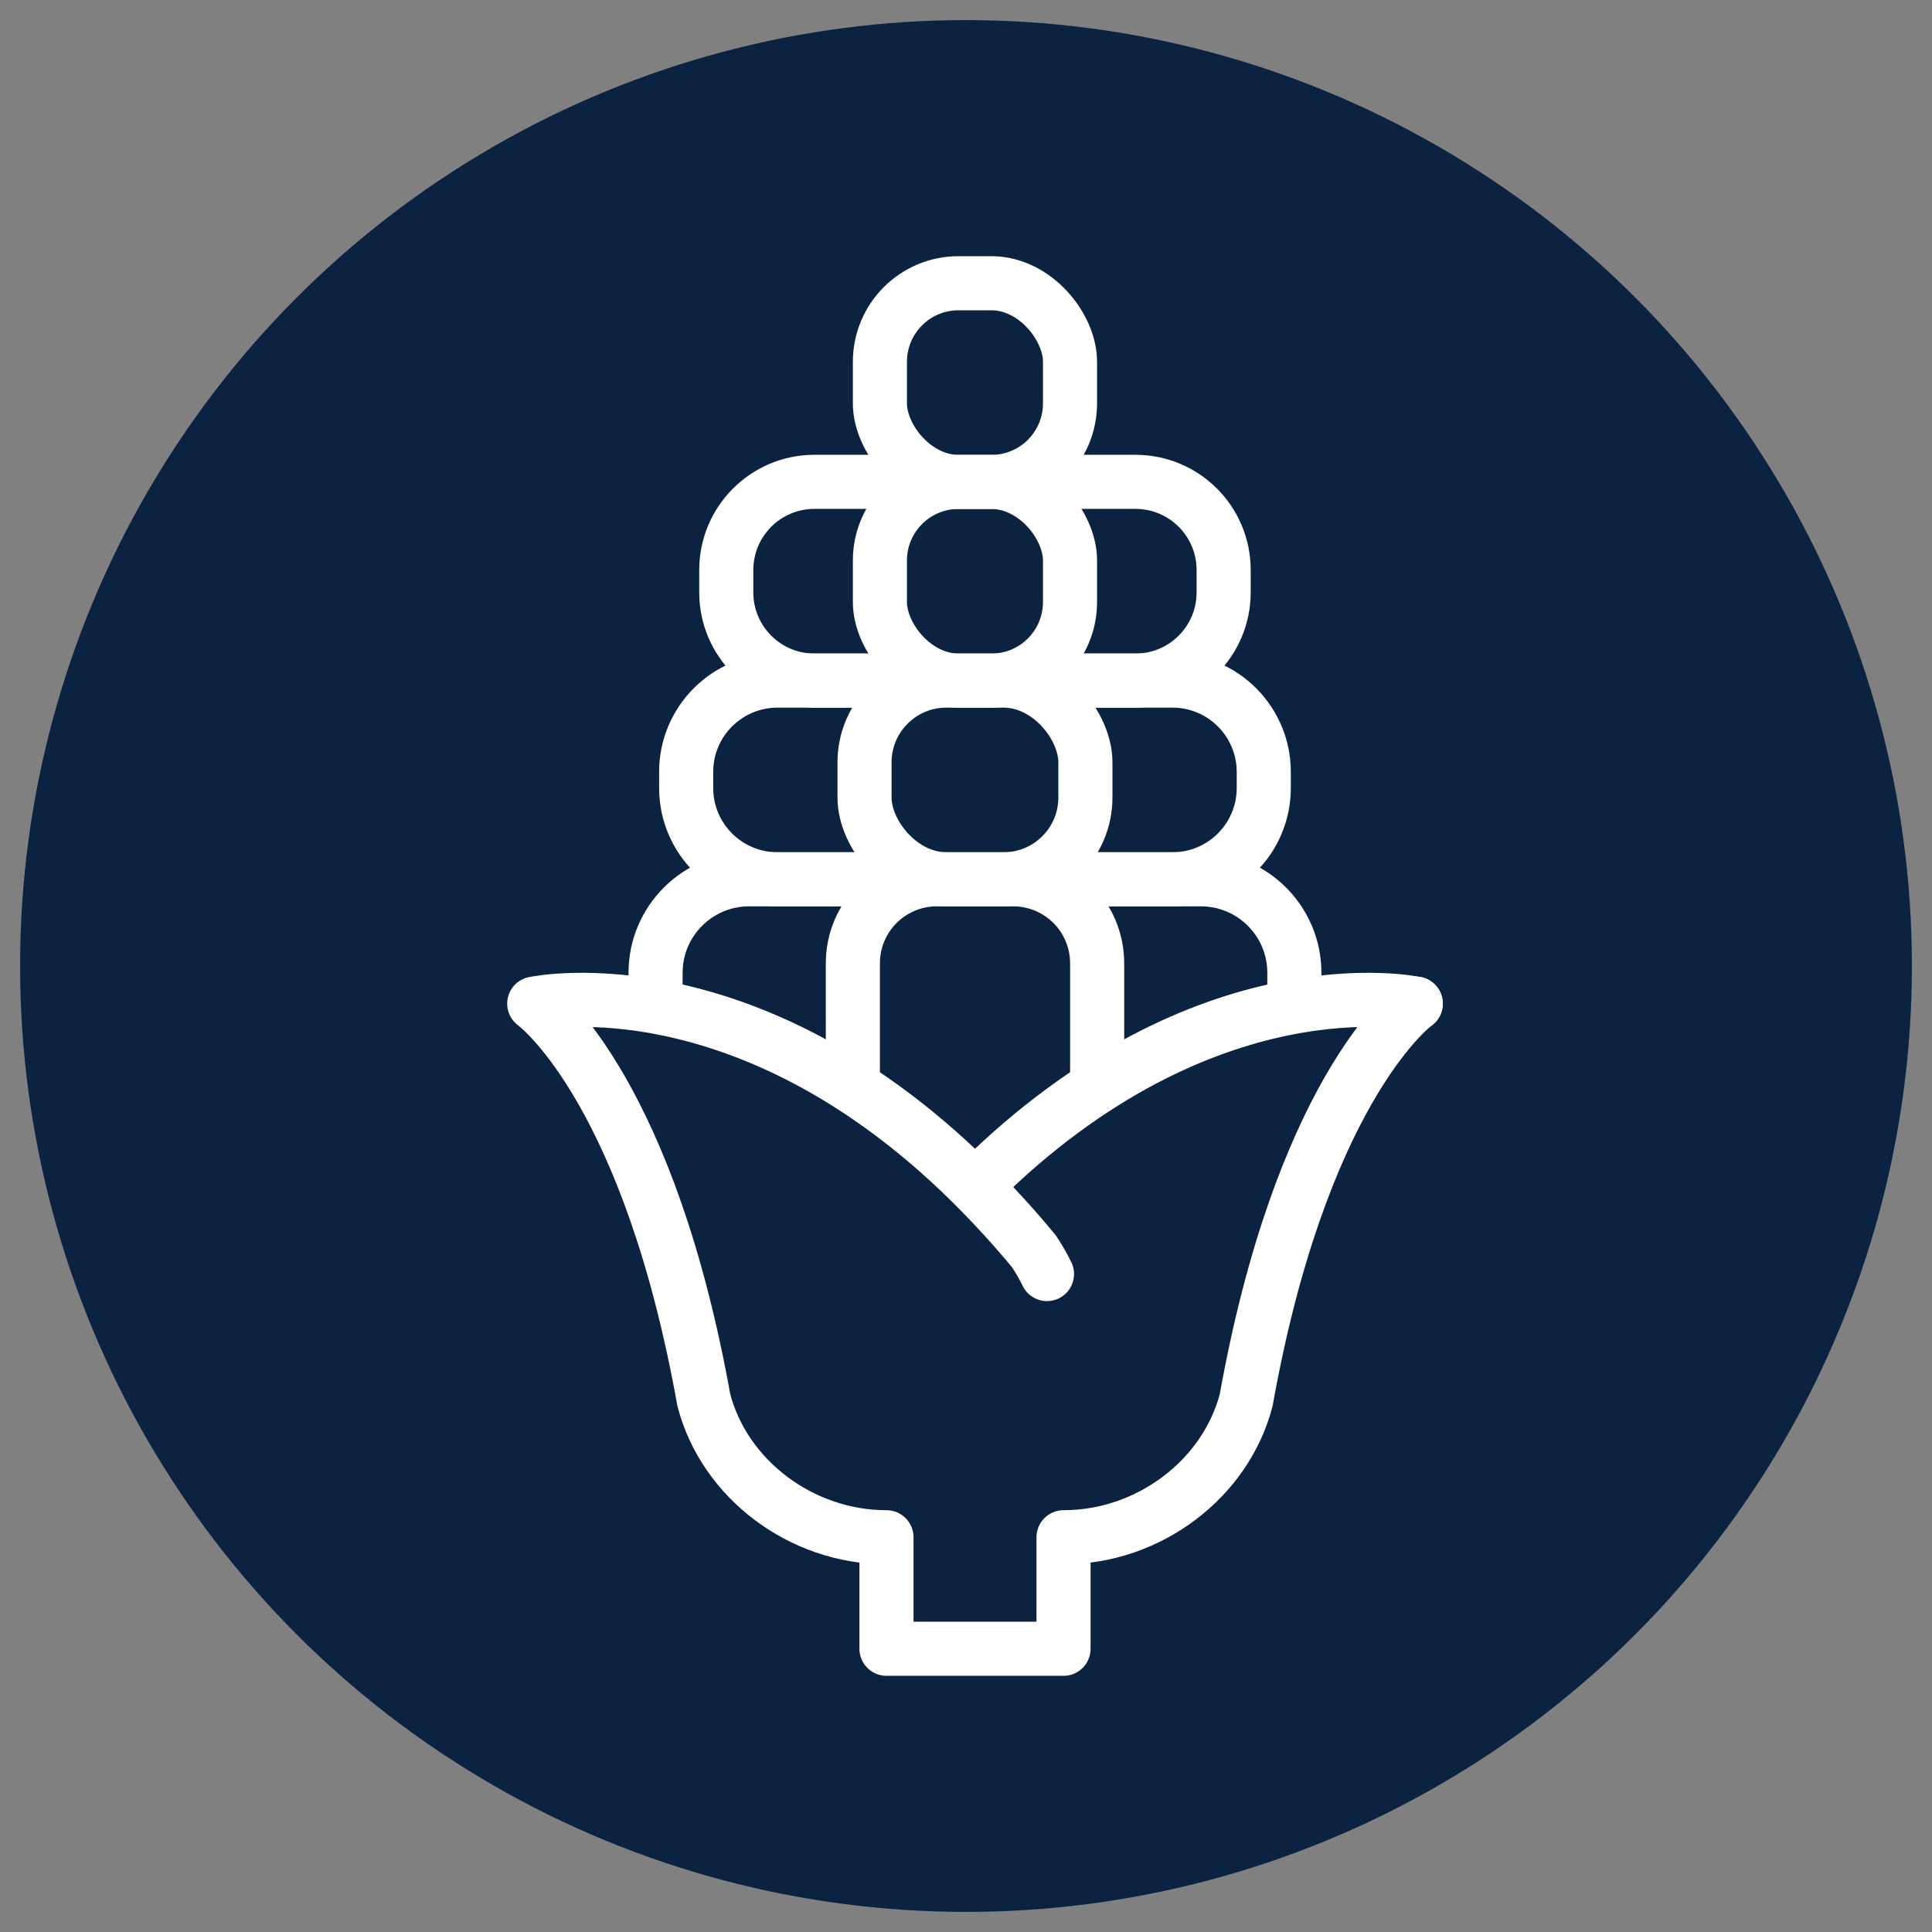 <?xml version="1.0" encoding="UTF-8"?>
<svg id="a" data-name="Layer 1" xmlns="http://www.w3.org/2000/svg" viewBox="0 0 250 250">
  <rect x="0" y="0" width="250" height="250" fill="#808080" stroke="none"/>
  <circle cx="125" cy="125" r="122.4" fill="#0b2341" stroke-width="0"/>
  <g>
    <rect x="113.86" y="36.65" width="24.6" height="25.71" rx="10.17" ry="10.17" fill="none" stroke="#fff" stroke-linecap="round" stroke-linejoin="round" stroke-width="7"/>
    <rect x="113.86" y="62.36" width="24.6" height="25.71" rx="10.17" ry="10.17" fill="none" stroke="#fff" stroke-linecap="round" stroke-linejoin="round" stroke-width="7"/>
    <rect x="111.87" y="88.07" width="28.58" height="25.71" rx="10.58" ry="10.58" fill="none" stroke="#fff" stroke-linecap="round" stroke-linejoin="round" stroke-width="7"/>
    <path d="M113.86,88.07h-8.47c-6.3,0-11.41-5.11-11.41-11.41v-2.9c0-6.3,5.11-11.41,11.41-11.41h8.47" fill="none" stroke="#fff" stroke-linecap="round" stroke-linejoin="round" stroke-width="7"/>
    <path d="M111.87,113.78h-11.27c-6.52,0-11.81-5.29-11.81-11.81v-2.09c0-6.52,5.29-11.81,11.81-11.81h11.27" fill="none" stroke="#fff" stroke-linecap="round" stroke-linejoin="round" stroke-width="7"/>
    <path d="M110.36,139.5v-14.85c0-6,4.86-10.87,10.87-10.87h9.87c6,0,10.87,4.86,10.87,10.87v14.85" fill="none" stroke="#fff" stroke-linecap="round" stroke-linejoin="round" stroke-width="7"/>
    <path d="M84.83,127.39v-1.51c0-6.68,5.42-12.1,12.1-12.1h13.43" fill="none" stroke="#fff" stroke-linecap="round" stroke-linejoin="round" stroke-width="7"/>
    <path d="M138.46,88.07h8.47c6.3,0,11.41-5.11,11.41-11.41v-2.9c0-6.3-5.11-11.41-11.41-11.41h-8.47" fill="none" stroke="#fff" stroke-linecap="round" stroke-linejoin="round" stroke-width="7"/>
    <path d="M140.45,113.78h11.27c6.52,0,11.81-5.29,11.81-11.81v-2.09c0-6.52-5.29-11.81-11.81-11.81h-11.27" fill="none" stroke="#fff" stroke-linecap="round" stroke-linejoin="round" stroke-width="7"/>
    <path d="M167.49,127.39v-1.51c0-6.68-5.42-12.1-12.1-12.1h-13.43" fill="none" stroke="#fff" stroke-linecap="round" stroke-linejoin="round" stroke-width="7"/>
    <path d="M183.2,129.87s-27.16-5.89-56.57,23.19" fill="none" stroke="#fff" stroke-linecap="round" stroke-linejoin="round" stroke-width="7"/>
    <path d="M183.2,129.87s-13.88,9.99-21.35,48.14c-.2,1.01-.4,2.04-.58,3.09,0,.02,0,.03-.01.05-2.65,10.22-12.59,17.77-23.64,17.77v14.43h-22.91v-14.43c-11.06,0-20.99-7.55-23.64-17.77,0-.02,0-.03-.01-.05-.18-1.05-.38-2.08-.58-3.09-7.47-38.15-21.35-48.14-21.35-48.14,0,0,29.86-6.48,60.87,27.68,1.25,1.37,2.5,2.81,3.75,4.32t.01.01c.64.95,1.22,1.95,1.72,2.98" fill="none" stroke="#fff" stroke-linecap="round" stroke-linejoin="round" stroke-width="7"/>
  </g>
</svg>
